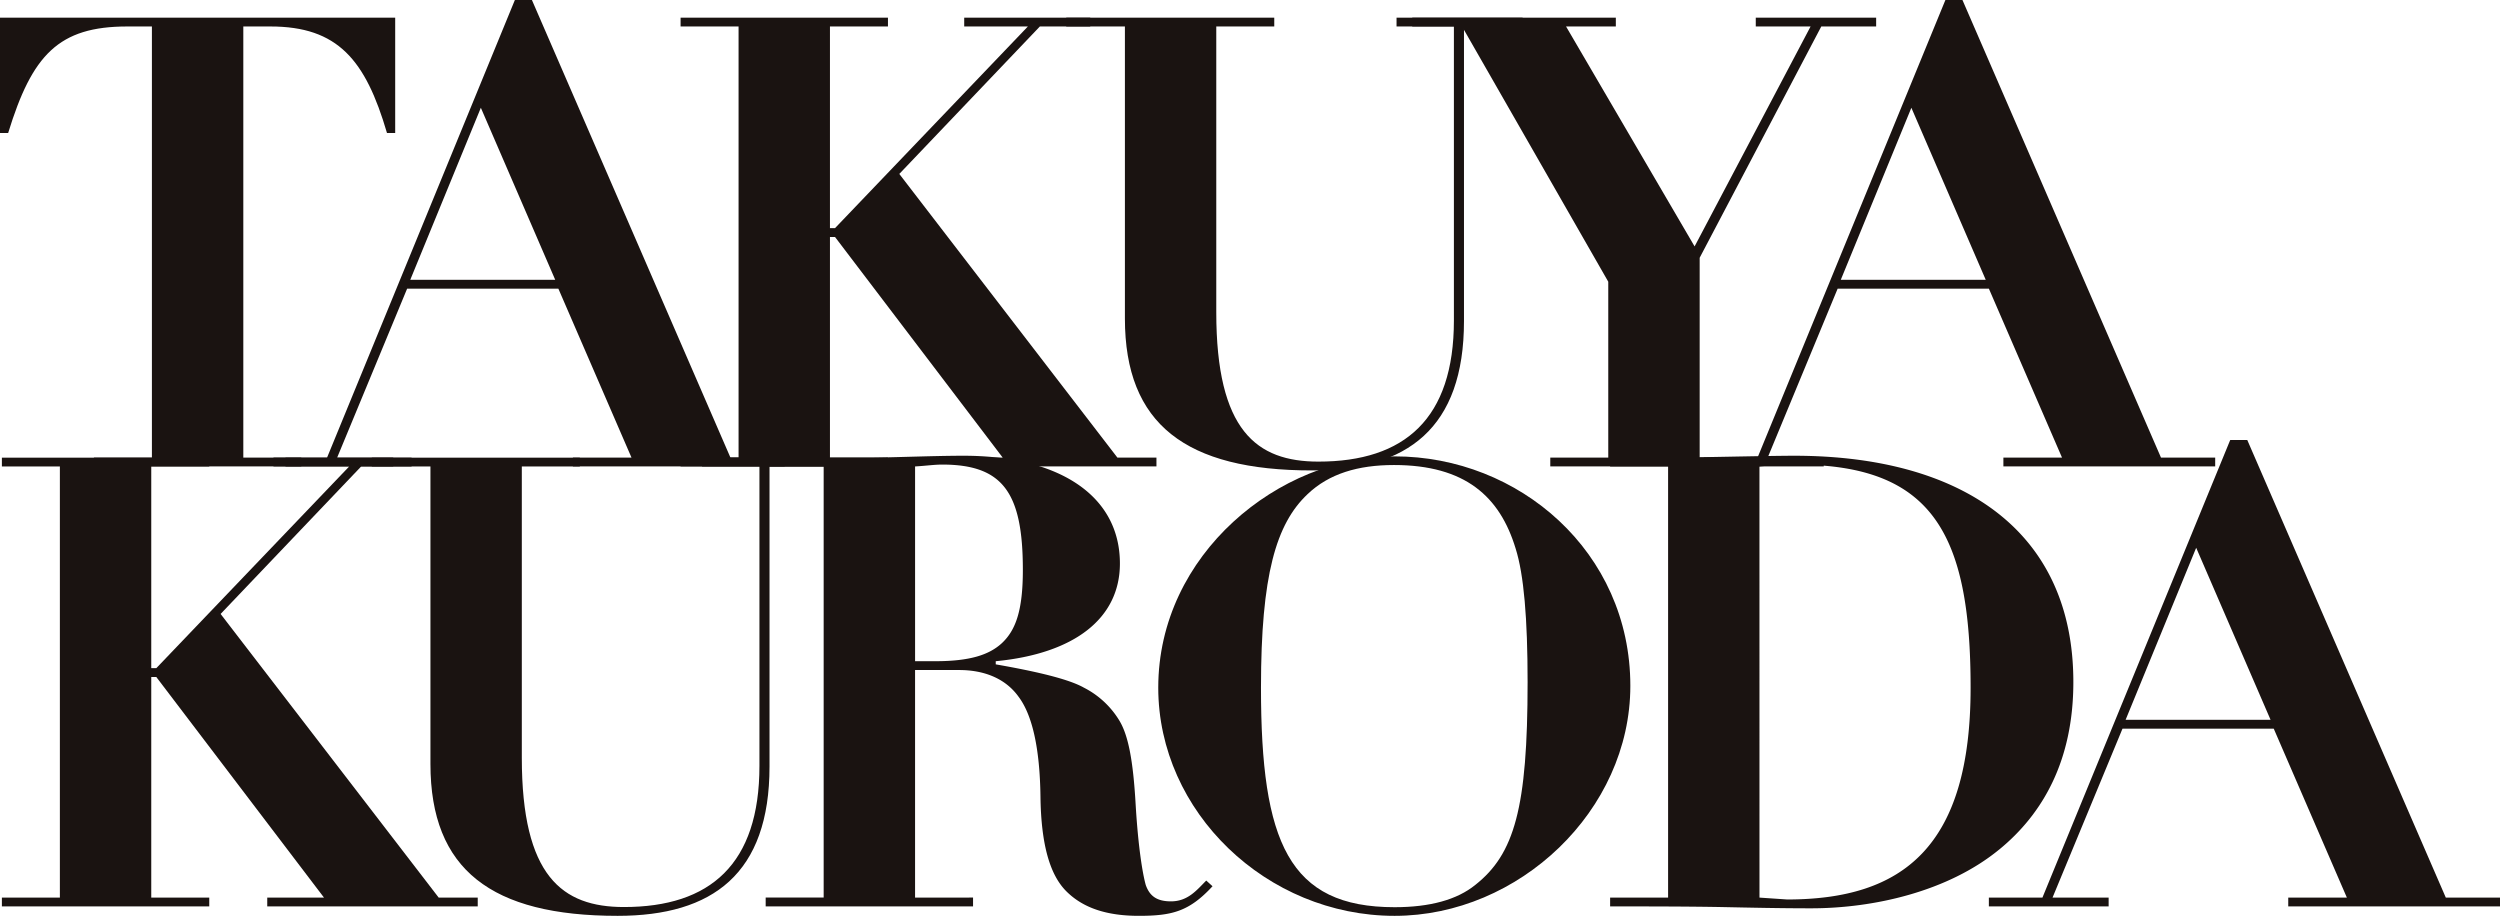 <svg xmlns="http://www.w3.org/2000/svg" xmlns:xlink="http://www.w3.org/1999/xlink" width="532.241" height="194.98" viewBox="0 0 532.241 194.98">
  <defs>
    <clipPath id="clip-path">
      <rect id="長方形_51" data-name="長方形 51" width="532.241" height="194.981" fill="none"/>
    </clipPath>
  </defs>
  <g id="TakuyaKuroda" transform="translate(0 0)">
    <g id="グループ_62" data-name="グループ 62" transform="translate(0 0.001)" clip-path="url(#clip-path)">
      <path id="パス_146" data-name="パス 146" d="M84.135,1.038V25.594H82.387C77.825,10.027,71.924,2.917,57.566,2.917H51.8V94.7H64.14v1.879H19.995V94.7H32.34V2.917H27.1c-14.626,0-20.259,6.039-25.364,22.677H0V1.038Z" transform="translate(0 2.718)" fill="#1a1311"/>
      <path id="パス_147" data-name="パス 147" d="M67.473,0H71.1l42.267,97.418h11.541v1.875H79.822V97.418H92.3L76.733,61.458h-32.2L29.637,97.418H41.581v1.875h-25.5V97.418H27.49ZM45.2,59.575H76.064L60.229,22.945Z" transform="translate(42.142 -0.002)" fill="#1a1311"/>
      <path id="パス_148" data-name="パス 148" d="M84.172,1.038V2.916H71.823V45.853H72.9L113.963,2.916H100.406V1.038h26.837V2.916h-10.73L86.587,34.311,133.017,94.7h8.316v1.879H105.021l-8.5-1.879h12.077L72.9,47.732H71.823V94.7H84.172v1.879H40.023V94.7H52.368V2.916H40.023V1.038Z" transform="translate(104.871 2.717)" fill="#1a1311"/>
      <path id="パス_149" data-name="パス 149" d="M106.984,1.038V2.917H94.638V63.756c0,25.23,8.591,31.8,21.74,31.8,18.38,0,28.85-9.123,28.85-30.055V2.917H133.017V1.038h26.837V2.917H147.375V65.635c0,22.815-12.074,31.8-32.34,31.8-26.833,0-39.848-9.793-39.848-32.336V2.917H62.7V1.038Z" transform="translate(164.302 2.718)" fill="#1a1311"/>
      <path id="パス_150" data-name="パス 150" d="M126.394,1.038V2.916h-10.6l27.369,46.828L167.857,2.916H156.186V1.038h25.628V2.916H170.135L144.242,52.159V94.7h12.479v1.879H112.438V94.7h12.345V57.26L93.653,2.916h-10.6V1.038Z" transform="translate(217.611 2.717)" fill="#1a1311"/>
      <path id="パス_151" data-name="パス 151" d="M151.6,0h3.628l42.267,97.418h11.541v1.875H163.945V97.418h12.479l-15.567-35.96h-32.2l-14.894,35.96H125.7v1.875h-25.5V97.418h11.407ZM129.325,59.575h30.863l-15.835-36.63Z" transform="translate(262.57 -0.002)" fill="#1a1311"/>
      <path id="パス_152" data-name="パス 152" d="M44.26,26.913v1.879H31.911v42.94h1.075l41.065-42.94H60.493V26.913H87.33v1.879H76.6l-29.925,31.4L93.1,120.573h8.316v1.879H56.605v-1.879H68.682l-35.7-46.966H31.911v46.966H44.26v1.879H.111v-1.879H12.456V28.791H.111V26.913Z" transform="translate(0.291 70.516)" fill="#1a1311"/>
      <path id="パス_153" data-name="パス 153" d="M66.145,26.913v1.879H53.8V90.785c0,25.226,8.591,31.8,21.74,31.8,18.38,0,28.85-9.123,28.85-30.056V28.792H92.178V26.913h26.837v1.879H106.536V92.661c0,22.815-12.074,31.8-32.34,31.8-26.833,0-39.848-9.8-39.848-32.34V28.792H21.865V26.913Z" transform="translate(57.292 70.518)" fill="#1a1311"/>
      <path id="パス_154" data-name="パス 154" d="M94.006,70.545v.67c9.261,1.615,15.7,3.222,18.782,4.967a18.763,18.763,0,0,1,7.519,6.976c1.879,3.084,2.947,8.323,3.49,17.982.536,8.989,1.47,14.626,2.143,17.041.807,2.284,2.281,3.49,5.365,3.49,3.628,0,5.506-2.415,7.519-4.428l1.336,1.209c-4.96,5.365-8.584,6.3-15.7,6.3-6.7,0-11.806-1.607-15.43-5.231-3.49-3.49-5.365-9.93-5.5-20.125-.13-10.336-1.741-17.446-4.7-21.338-2.817-3.892-7.374-5.637-12.606-5.637H76.831v48.443H89.176v1.875H45.027v-1.875H57.372V29.082H45.027V27.2h21.74c4.833,0,13.956-.4,20.4-.4,19.857,0,33.274,8.185,33.274,22.949,0,11.672-9.663,19.187-26.432,20.795m-17.175,0h4.294c7.374,0,11.4-1.343,14.086-3.754,3.088-2.82,4.565-7.114,4.565-15.7,0-16.5-4.294-22.409-17.175-22.409-1.618,0-3.49.268-5.771.4Z" transform="translate(117.983 70.224)" fill="#1a1311"/>
      <path id="パス_155" data-name="パス 155" d="M118.435,124.658c-27.239,0-50.322-22.116-50.322-48.58,0-28.437,25.765-49.239,50.322-49.239,26.432,0,50.184,20.277,50.184,48.848,0,26.594-23.753,48.971-50.184,48.971m17.175-6.582c8.323-6.578,11.136-16.324,11.136-43.183,0-13.562-.8-22.909-2.549-28.437-3.356-11.06-10.73-17.776-25.9-17.776-7.65,0-13.822,1.843-18.384,6.191-6.712,6.317-9.93,17.247-9.93,41.206,0,32.916,5.9,46.741,28.448,46.741,7.516,0,13.283-1.582,17.175-4.743" transform="translate(178.475 70.321)" fill="#1a1311"/>
      <path id="パス_156" data-name="パス 156" d="M177.474,110.672c-11,8.989-26.837,12.479-39.986,12.479-6.444,0-12.885-.138-19.325-.272-7.78-.134-15.7-.134-23.477-.134v-1.879h12.342V29.085H94.686V27.206h14.087c1.611,0,19.995-.405,25.092-.405,35.29,0,59.441,15.7,59.441,48.175,0,16.639-6.437,28.043-15.831,35.7m-50.992,10.195,5.9.4c24.69,0,39.048-11.27,39.048-45.083,0-32.879-8.185-47.5-37.166-47.5a74.742,74.742,0,0,0-7.787.4Z" transform="translate(248.103 70.224)" fill="#1a1311"/>
      <path id="パス_157" data-name="パス 157" d="M168.347,25.875h3.628l42.267,97.418h11.541v1.875H180.7v-1.875h12.479l-15.567-35.96h-32.2l-14.894,35.96h11.943v1.875h-25.5v-1.875h11.408ZM146.075,85.45h30.863L161.1,48.82Z" transform="translate(306.459 67.798)" fill="#1a1311"/>
    </g>
  </g>
</svg>
